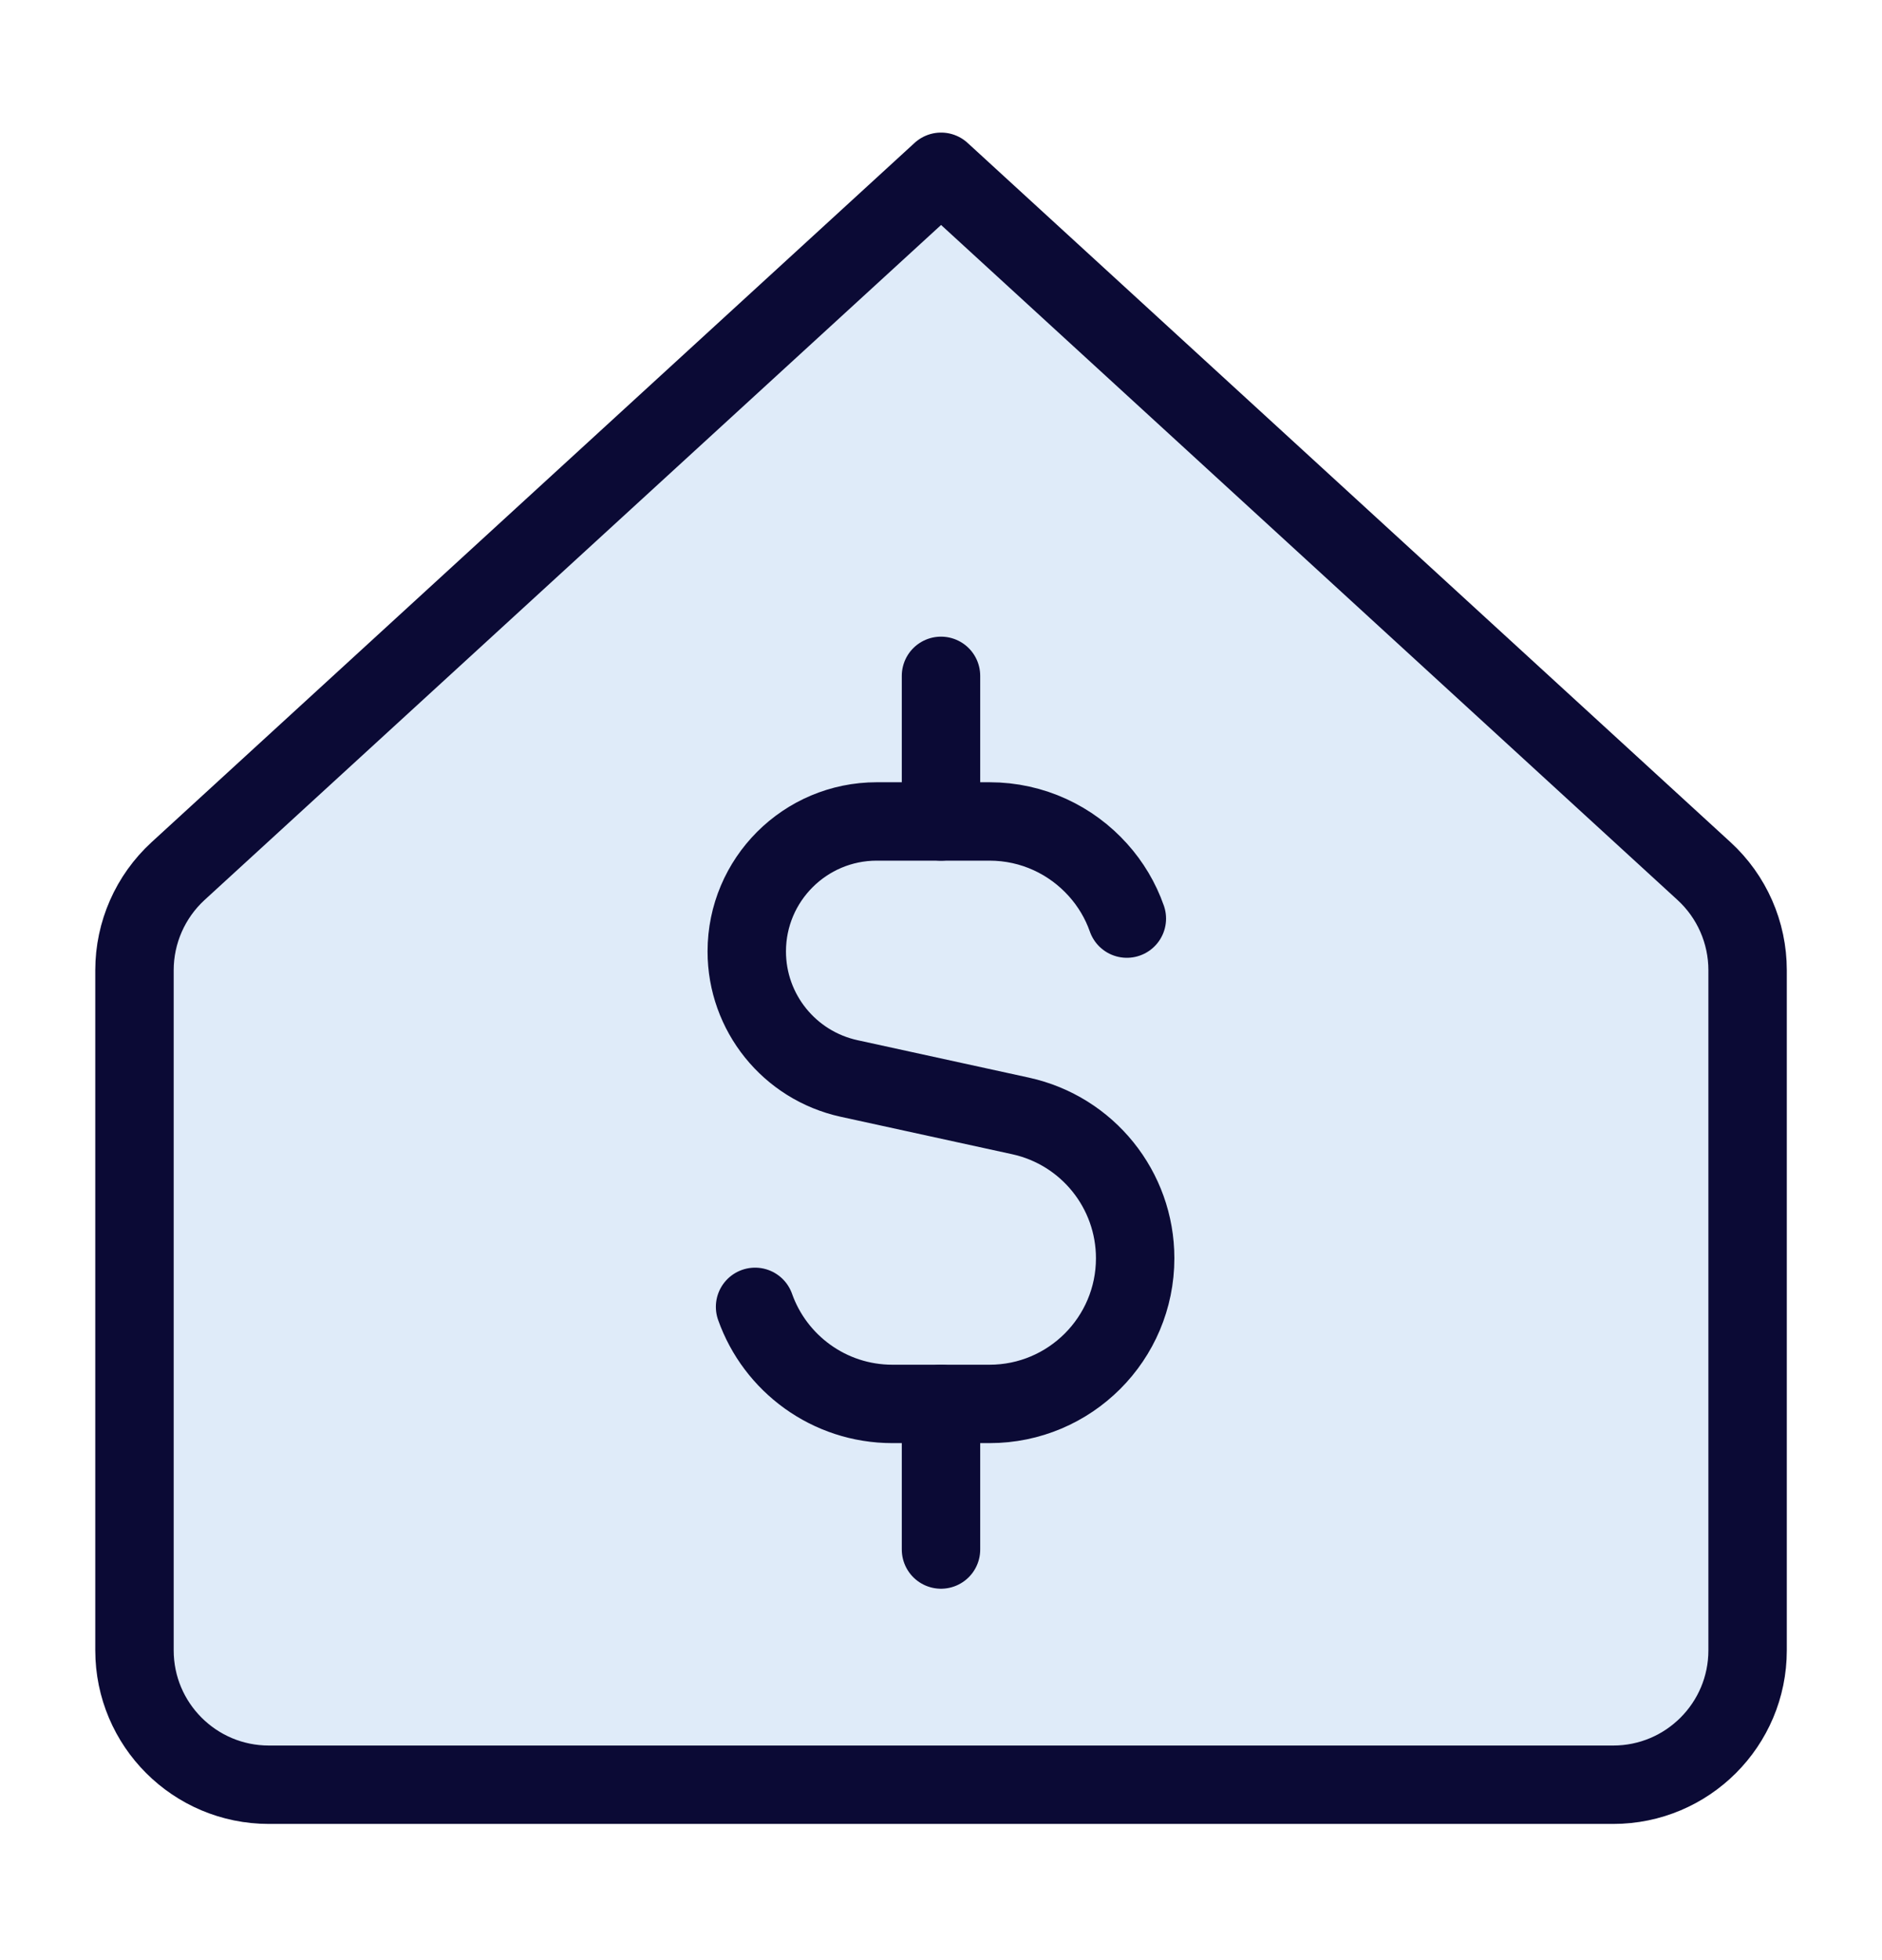 <svg xmlns="http://www.w3.org/2000/svg" fill="none" viewBox="0 0 24 25" height="25" width="24">
<path fill="#DFEBF9" d="M1.715 12.374V21.049C1.715 21.995 2.482 22.763 3.429 22.763H20.572C21.519 22.763 22.286 21.995 22.286 21.049V12.374C22.286 11.894 22.085 11.435 21.73 11.11L12.001 2.191L2.271 11.11C1.917 11.435 1.715 11.894 1.715 12.374Z"></path>
<path stroke-linejoin="round" stroke-linecap="round" stroke="#0B0A35" d="M1.715 12.374V21.049C1.715 21.995 2.482 22.763 3.429 22.763H20.572C21.519 22.763 22.286 21.995 22.286 21.049V12.374C22.286 11.894 22.085 11.435 21.73 11.11L12.001 2.191L2.271 11.11C1.917 11.435 1.715 11.894 1.715 12.374Z"></path>
<path stroke-linejoin="round" stroke-linecap="round" stroke="#0B0A35" d="M14.37 11.716C14.289 11.485 14.163 11.275 14.003 11.097C13.663 10.717 13.169 10.477 12.619 10.477H11.181C10.266 10.477 9.523 11.22 9.523 12.135C9.523 12.914 10.066 13.588 10.827 13.755L13.015 14.233C13.868 14.42 14.476 15.175 14.476 16.048C14.476 17.074 13.644 17.906 12.619 17.906H11.381C10.572 17.906 9.884 17.389 9.629 16.668"></path>
<path stroke-linejoin="round" stroke-linecap="round" stroke="#0B0A35" d="M12 10.477V8.62"></path>
<path stroke-linejoin="round" stroke-linecap="round" stroke="#0B0A35" d="M12 19.763V17.906"></path>
</svg>
